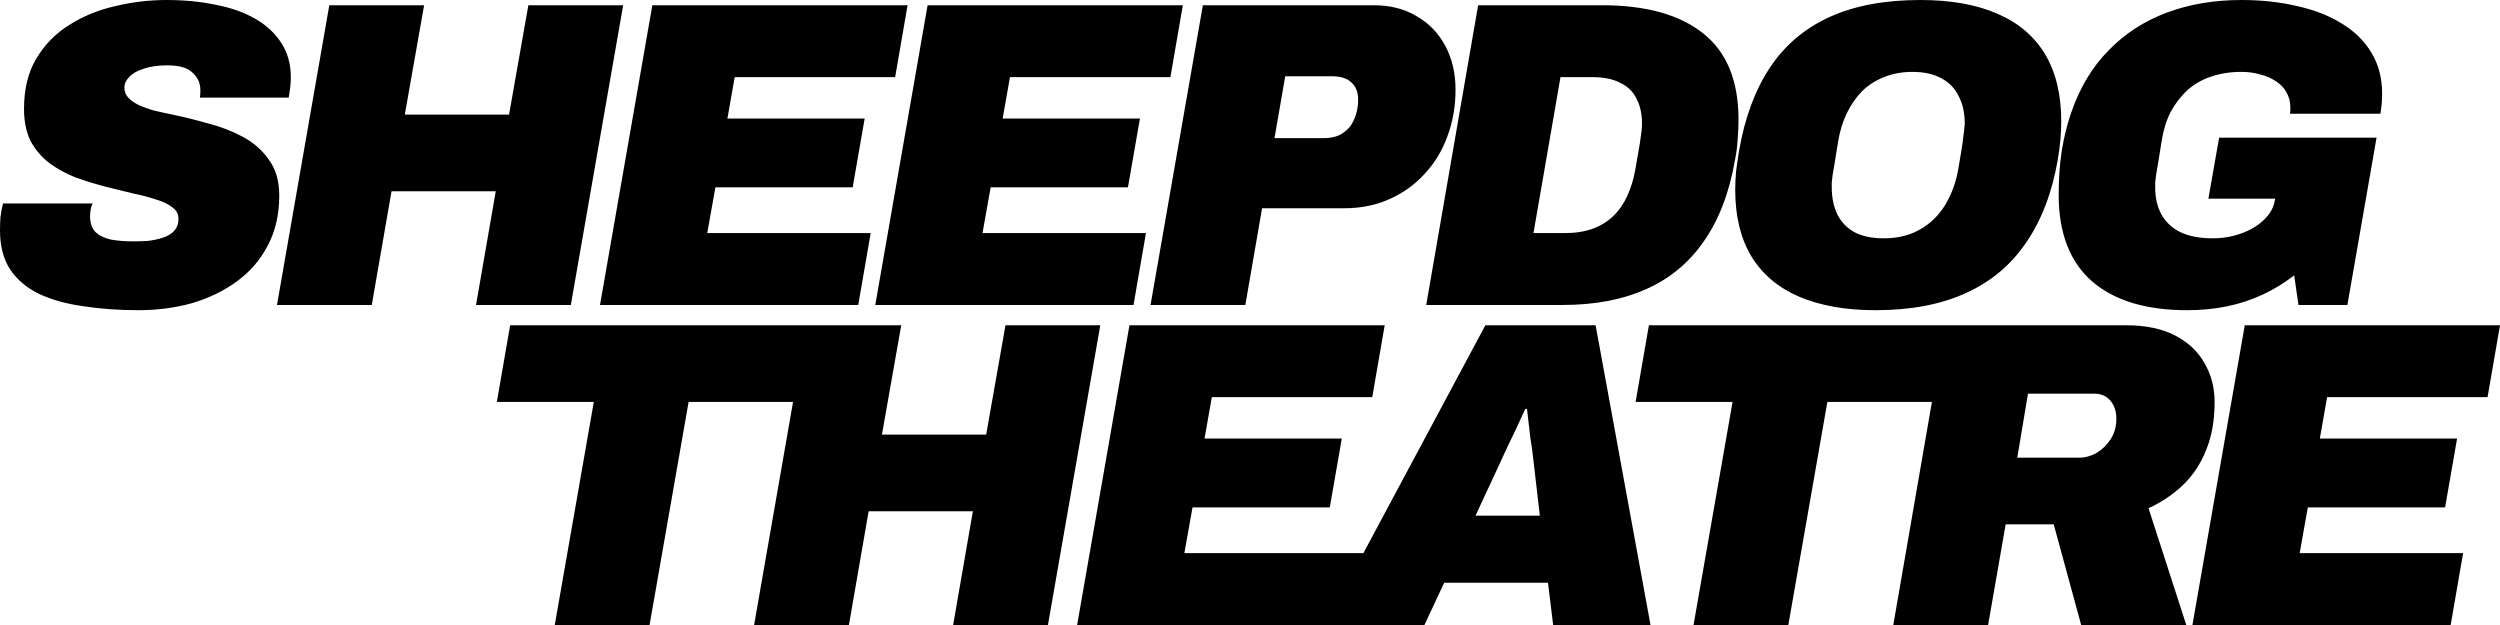 <svg width="192" height="48" viewBox="0 0 192 48" fill="none" xmlns="http://www.w3.org/2000/svg">
<path fill-rule="evenodd" clip-rule="evenodd" d="M6.424 23.522C7.72 23.723 9.126 23.823 10.641 23.823C12.069 23.823 13.431 23.645 14.727 23.288C16.022 22.909 17.175 22.351 18.186 21.615C19.196 20.879 19.987 19.964 20.558 18.871C21.151 17.756 21.447 16.473 21.447 15.023C21.447 13.908 21.184 12.993 20.657 12.28C20.152 11.544 19.482 10.953 18.647 10.506C17.812 10.06 16.912 9.714 15.945 9.469C15.001 9.201 14.101 8.978 13.244 8.8C12.695 8.688 12.19 8.577 11.729 8.465C11.289 8.331 10.905 8.186 10.575 8.03C10.246 7.852 9.993 7.662 9.818 7.462C9.642 7.261 9.554 7.015 9.554 6.725C9.554 6.435 9.675 6.168 9.917 5.922C10.158 5.655 10.521 5.443 11.004 5.287C11.509 5.108 12.124 5.019 12.849 5.019C13.771 5.019 14.419 5.209 14.792 5.588C15.188 5.945 15.386 6.38 15.386 6.893V7.16C15.386 7.227 15.374 7.339 15.352 7.495H22.172C22.238 7.093 22.282 6.781 22.304 6.558C22.326 6.335 22.337 6.134 22.337 5.956C22.337 4.93 22.095 4.049 21.612 3.313C21.129 2.554 20.459 1.93 19.602 1.439C18.746 0.948 17.736 0.591 16.572 0.368C15.407 0.123 14.145 0 12.783 0C11.465 0 10.158 0.156 8.862 0.468C7.566 0.758 6.391 1.238 5.337 1.907C4.283 2.554 3.437 3.413 2.8 4.484C2.163 5.532 1.845 6.826 1.845 8.365C1.845 9.346 2.021 10.183 2.372 10.874C2.745 11.544 3.229 12.101 3.822 12.547C4.437 12.994 5.118 13.362 5.864 13.652C6.633 13.919 7.402 14.153 8.17 14.354C8.873 14.533 9.554 14.7 10.213 14.856C10.872 14.99 11.465 15.146 11.992 15.325C12.519 15.481 12.937 15.681 13.244 15.927C13.552 16.15 13.705 16.44 13.705 16.797C13.705 17.198 13.585 17.522 13.343 17.767C13.123 17.99 12.827 18.157 12.453 18.269C12.102 18.381 11.729 18.459 11.333 18.503C10.938 18.526 10.575 18.537 10.246 18.537C9.609 18.537 9.038 18.492 8.533 18.403C8.028 18.291 7.632 18.102 7.347 17.834C7.061 17.544 6.919 17.143 6.919 16.63C6.919 16.473 6.929 16.317 6.951 16.161C6.973 15.983 7.028 15.804 7.116 15.626H0.231C0.143 15.96 0.077 16.317 0.033 16.696C0.011 17.053 0 17.388 0 17.7C0 18.905 0.264 19.909 0.791 20.712C1.34 21.515 2.087 22.139 3.031 22.585C3.997 23.032 5.128 23.344 6.424 23.522ZM25.291 0.402L21.272 23.422H28.553L30.069 14.689H38.074L36.559 23.422H43.84L47.859 0.402H40.578L39.096 8.8H31.09L32.572 0.402H25.291ZM46.08 23.422L50.099 0.402H69.702L68.747 5.922H56.425L55.865 9.101H66.407L65.485 14.388H54.943L54.316 17.901H66.869L65.913 23.422H46.08ZM71.24 0.402L67.221 23.422H87.054L88.009 17.901H75.457L76.083 14.388H86.625L87.548 9.101H77.005L77.565 5.922H89.887L90.842 0.402H71.24ZM88.361 23.422L92.38 0.402H105.492C106.766 0.402 107.865 0.68 108.787 1.238C109.731 1.773 110.467 2.532 110.994 3.513C111.521 4.495 111.785 5.621 111.785 6.893C111.785 8.164 111.576 9.358 111.159 10.473C110.764 11.566 110.182 12.525 109.413 13.351C108.666 14.176 107.766 14.823 106.711 15.291C105.679 15.76 104.515 15.994 103.219 15.994H96.927L95.642 23.422H88.361ZM97.882 10.607H101.671C102.286 10.607 102.78 10.473 103.153 10.205C103.549 9.938 103.834 9.581 104.01 9.135C104.208 8.688 104.306 8.198 104.306 7.662C104.306 7.082 104.131 6.636 103.779 6.324C103.45 6.012 102.945 5.855 102.264 5.855H98.706L97.882 10.607ZM113.521 0.402L109.534 23.422H120.011C122.471 23.422 124.601 23.02 126.402 22.217C128.225 21.414 129.708 20.187 130.85 18.537C132.014 16.886 132.816 14.789 133.255 12.246C133.365 11.689 133.431 11.164 133.452 10.674C133.496 10.161 133.518 9.67 133.518 9.201C133.518 6.212 132.618 4.004 130.817 2.576C129.016 1.126 126.413 0.402 123.009 0.402H113.521ZM120.176 17.901H117.771L119.846 5.922H122.251C123.152 5.922 123.876 6.067 124.425 6.357C124.997 6.625 125.414 7.027 125.677 7.562C125.963 8.097 126.106 8.744 126.106 9.503C126.106 9.636 126.095 9.815 126.073 10.038C126.051 10.239 126.007 10.562 125.941 11.008C125.875 11.432 125.765 12.068 125.611 12.915C125.48 13.696 125.271 14.399 124.986 15.023C124.7 15.648 124.338 16.172 123.898 16.596C123.459 17.02 122.932 17.343 122.317 17.566C121.702 17.79 120.988 17.901 120.176 17.901ZM144.038 23.823C141.754 23.823 139.8 23.478 138.174 22.786C136.571 22.095 135.352 21.069 134.517 19.708C133.683 18.325 133.265 16.618 133.265 14.588C133.265 14.12 133.287 13.64 133.331 13.15C133.397 12.637 133.474 12.112 133.562 11.577C134.001 9.034 134.792 6.904 135.934 5.186C137.076 3.469 138.603 2.175 140.513 1.305C142.424 0.435 144.752 0 147.498 0C149.804 0 151.759 0.346 153.362 1.037C154.987 1.729 156.217 2.766 157.052 4.149C157.887 5.532 158.304 7.261 158.304 9.335C158.304 9.781 158.282 10.25 158.238 10.741C158.194 11.231 158.128 11.733 158.04 12.246C157.601 14.789 156.788 16.919 155.602 18.637C154.438 20.355 152.89 21.648 150.957 22.518C149.046 23.388 146.74 23.823 144.038 23.823ZM144.664 18.302C145.455 18.302 146.169 18.18 146.806 17.934C147.465 17.667 148.036 17.299 148.519 16.83C149.002 16.362 149.398 15.804 149.705 15.157C150.035 14.488 150.265 13.763 150.397 12.982C150.507 12.335 150.595 11.811 150.66 11.41C150.726 10.986 150.77 10.651 150.792 10.406C150.836 10.161 150.858 9.971 150.858 9.837C150.88 9.703 150.891 9.581 150.891 9.469C150.891 8.666 150.737 7.975 150.43 7.395C150.144 6.792 149.705 6.335 149.112 6.023C148.519 5.688 147.772 5.521 146.872 5.521C146.081 5.521 145.356 5.655 144.697 5.922C144.06 6.168 143.5 6.525 143.017 6.993C142.556 7.462 142.161 8.03 141.831 8.7C141.524 9.346 141.304 10.06 141.172 10.841C141.062 11.51 140.975 12.057 140.909 12.48C140.843 12.882 140.788 13.206 140.744 13.451C140.722 13.696 140.7 13.886 140.678 14.02V14.388C140.678 15.168 140.821 15.86 141.106 16.462C141.392 17.042 141.831 17.5 142.424 17.834C143.017 18.146 143.764 18.302 144.664 18.302ZM160.676 21.615C162.389 23.087 164.816 23.823 167.957 23.823C169.077 23.823 170.109 23.723 171.054 23.522C172.02 23.322 172.932 23.02 173.788 22.619C174.645 22.217 175.447 21.727 176.193 21.147L176.523 23.422H180.279L182.519 10.573H170.428L169.604 15.258H174.744L174.711 15.358C174.623 15.938 174.337 16.451 173.854 16.897C173.393 17.343 172.811 17.689 172.108 17.934C171.427 18.18 170.702 18.302 169.934 18.302C168.945 18.302 168.122 18.146 167.463 17.834C166.826 17.522 166.343 17.076 166.013 16.496C165.684 15.916 165.519 15.213 165.519 14.388V14.02C165.541 13.886 165.563 13.696 165.585 13.451C165.629 13.206 165.684 12.882 165.75 12.48C165.816 12.057 165.903 11.51 166.013 10.841C166.145 9.993 166.376 9.246 166.705 8.599C167.057 7.952 167.485 7.395 167.99 6.926C168.517 6.458 169.121 6.112 169.802 5.889C170.505 5.644 171.285 5.521 172.141 5.521C172.668 5.521 173.151 5.588 173.591 5.722C174.052 5.833 174.458 6.012 174.81 6.257C175.161 6.48 175.425 6.759 175.6 7.093C175.798 7.428 175.897 7.807 175.897 8.231V8.499C175.897 8.566 175.886 8.644 175.864 8.733H182.815C182.859 8.465 182.892 8.209 182.914 7.963C182.936 7.696 182.947 7.439 182.947 7.194C182.947 5.989 182.673 4.941 182.124 4.049C181.596 3.156 180.839 2.409 179.85 1.807C178.884 1.205 177.742 0.758 176.424 0.468C175.106 0.156 173.679 0 172.141 0C170.055 0 168.144 0.323 166.409 0.97C164.673 1.617 163.18 2.588 161.928 3.881C160.676 5.153 159.721 6.748 159.062 8.666C158.754 9.558 158.513 10.54 158.337 11.611C158.183 12.659 158.106 13.774 158.106 14.957C158.106 17.901 158.963 20.12 160.676 21.615ZM42.606 48L45.604 30.869H38.158L39.179 24.98H61.934H62.807H69.215L67.733 33.378H75.738L77.221 24.98H84.502L80.482 48H73.201L74.717 39.267H66.711L65.196 48H57.915L60.906 30.869H52.885L49.887 48H42.606ZM86.742 24.98L82.723 48H101.755H105.301H109.398L110.914 44.754H118.886L119.282 48H126.76L122.543 24.98H114.076L104.71 42.479H90.959L91.585 38.966H102.128L103.05 33.679H92.508L93.068 30.5H105.389L106.345 24.98H86.742ZM113.319 39.602H118.26L117.832 35.921L117.7 34.783C117.656 34.404 117.601 34.036 117.536 33.679L117.404 32.542L117.272 31.404H117.14C116.921 31.895 116.69 32.397 116.448 32.91C116.207 33.4 115.965 33.902 115.724 34.415C115.504 34.906 115.273 35.408 115.032 35.921L113.319 39.602ZM133.061 30.869L130.063 48H137.344L140.342 30.869H148.371L145.405 48H152.686L154.036 40.271H157.726L159.835 48H167.906L165.007 39.033C166.018 38.564 166.896 37.973 167.643 37.259C168.412 36.523 169.005 35.631 169.422 34.583C169.861 33.534 170.081 32.296 170.081 30.869C170.081 29.776 169.828 28.794 169.323 27.924C168.84 27.032 168.093 26.318 167.083 25.783C166.072 25.247 164.799 24.98 163.261 24.98H151.499H149.391H126.636L125.615 30.869H133.061ZM154.926 35.151H159.703C160.142 35.151 160.582 35.029 161.021 34.783C161.46 34.516 161.823 34.159 162.108 33.713C162.394 33.267 162.536 32.754 162.536 32.173C162.536 31.594 162.383 31.125 162.075 30.768C161.768 30.411 161.361 30.233 160.856 30.233H155.75L154.926 35.151ZM172.398 24.98L168.378 48H188.211L189.167 42.479H176.615L177.24 38.966H187.783L188.705 33.679H178.163L178.723 30.5H191.045L192 24.98H172.398Z" fill="black"/>
</svg>
